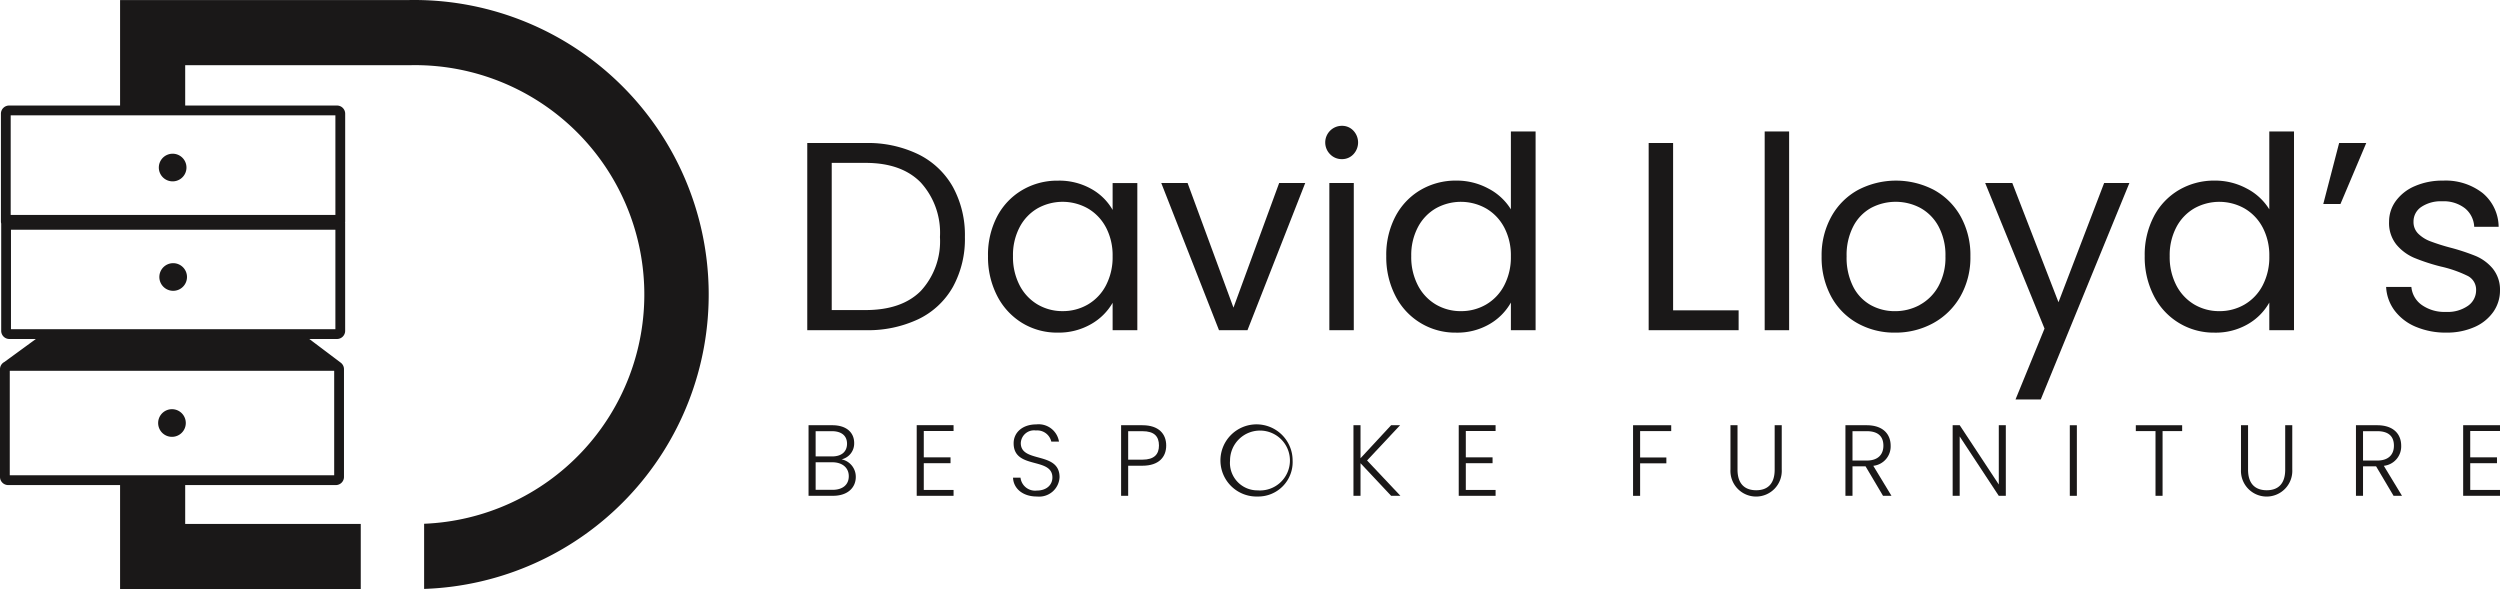 <svg id="dl-logo" xmlns="http://www.w3.org/2000/svg" xmlns:xlink="http://www.w3.org/1999/xlink" width="325.6" height="76.721" viewBox="0 0 325.6 76.721">
  <defs>
    <clipPath id="clip-path">
      <rect id="Rectangle_15" data-name="Rectangle 15" width="325.6" height="76.721" fill="none"/>
    </clipPath>
  </defs>
  <g id="Group_18" data-name="Group 18" clip-path="url(#clip-path)">
    <path id="Path_359" data-name="Path 359" d="M50.379,129.284a1.8,1.8,0,1,0-1.8-1.8,1.795,1.795,0,0,0,1.8,1.8" transform="translate(-27.981 -72.391)" fill="#1a1818"/>
    <path id="Path_360" data-name="Path 360" d="M50.588,50.821a1.8,1.8,0,1,0-1.8-1.8,1.795,1.795,0,0,0,1.8,1.8" transform="translate(-28.102 -27.201)" fill="#1a1818"/>
    <path id="Path_361" data-name="Path 361" d="M50.748,80.828a1.8,1.8,0,1,0,1.8,1.8,1.8,1.8,0,0,0-1.8-1.8" transform="translate(-28.194 -46.552)" fill="#1a1818"/>
    <path id="Path_362" data-name="Path 362" d="M54.018,0c-.3,0-.6,0-.892.011H15.639V13.745H1.184A1.063,1.063,0,0,0,.12,14.808V28.854a1.045,1.045,0,0,0,.036.262V43.088A1.062,1.062,0,0,0,1.219,44.15H4.674L.586,47.133l.025-.009A1.058,1.058,0,0,0,0,48.081V62.113a1.062,1.062,0,0,0,1.062,1.062H15.639V76.721H46.985V68.24H24.12V63.176H43.734A1.062,1.062,0,0,0,44.8,62.113V48.081a1.059,1.059,0,0,0-.466-.877l.022.013L40.284,44.15h3.607a1.062,1.062,0,0,0,1.062-1.062V29.055c0-.03-.006-.057-.008-.087a1.137,1.137,0,0,0,.011-.114V14.808a1.063,1.063,0,0,0-1.063-1.063H24.12V8.493h29.1l.1,0c.232-.005.465-.009.7-.009a29.877,29.877,0,0,1,1.217,59.73V76.7A38.361,38.361,0,0,0,54.018,0M43.524,61.9H1.272V48.291H43.524ZM1.429,29.917H43.681V42.878H1.429Zm42.253-1.924H1.393V15.018H43.682Z" fill="#1a1818"/>
    <path id="Path_363" data-name="Path 363" d="M251.5,139.793h-3.182V130.6h3.09c1.933,0,2.853,1.026,2.853,2.314a2.115,2.115,0,0,1-1.644,2.13,2.313,2.313,0,0,1,1.854,2.288c0,1.38-1.039,2.459-2.971,2.459m-.158-8.415h-2.1v3.287h2.143c1.249,0,1.946-.631,1.946-1.657,0-.986-.658-1.631-1.985-1.631m.053,4.05h-2.156v3.589h2.2c1.328,0,2.117-.67,2.117-1.775s-.841-1.815-2.156-1.815" transform="translate(-143.013 -75.218)" fill="#1a1818"/>
    <path id="Path_364" data-name="Path 364" d="M286.344,131.334h-3.879v3.432h3.484v.762h-3.484v3.484h3.879v.763h-4.8v-9.2h4.8Z" transform="translate(-162.152 -75.201)" fill="#1a1818"/>
    <path id="Path_365" data-name="Path 365" d="M314.222,139.741c-1.841,0-3.05-1.052-3.1-2.459h.973a1.91,1.91,0,0,0,2.13,1.683c1.275,0,2.025-.749,2.025-1.7,0-2.709-5.049-1-5.049-4.457,0-1.42,1.17-2.459,2.945-2.459a2.682,2.682,0,0,1,2.959,2.236h-1a1.879,1.879,0,0,0-2-1.446,1.73,1.73,0,0,0-1.972,1.644c0,2.656,5.049,1.025,5.049,4.444a2.658,2.658,0,0,1-2.958,2.511" transform="translate(-179.185 -75.075)" fill="#1a1818"/>
    <path id="Path_366" data-name="Path 366" d="M347.093,135.874h-1.854v3.918h-.92V130.6h2.774c2.13,0,3.1,1.131,3.1,2.643,0,1.486-.947,2.63-3.1,2.63m0-.789c1.552,0,2.156-.71,2.156-1.841,0-1.183-.6-1.867-2.156-1.867h-1.854v3.708Z" transform="translate(-198.306 -75.218)" fill="#1a1818"/>
    <path id="Path_367" data-name="Path 367" d="M380.086,139.742a4.7,4.7,0,1,1,4.549-4.694,4.482,4.482,0,0,1-4.549,4.694m0-.8a3.9,3.9,0,1,0-3.6-3.892,3.576,3.576,0,0,0,3.6,3.892" transform="translate(-216.285 -75.076)" fill="#1a1818"/>
    <path id="Path_368" data-name="Path 368" d="M416.6,135.546v4.247h-.92V130.6h.92v4.3l3.984-4.3h1.17l-4.3,4.589,4.339,4.6h-1.209Z" transform="translate(-239.406 -75.218)" fill="#1a1818"/>
    <path id="Path_369" data-name="Path 369" d="M452.813,131.334h-3.878v3.432h3.484v.762h-3.484v3.484h3.878v.763h-4.8v-9.2h4.8Z" transform="translate(-258.028 -75.201)" fill="#1a1818"/>
    <path id="Path_370" data-name="Path 370" d="M501.55,130.6h4.97v.763h-4.05V134.8h3.419v.762H502.47v4.234h-.92Z" transform="translate(-288.861 -75.218)" fill="#1a1818"/>
    <path id="Path_371" data-name="Path 371" d="M531.465,130.6h.92v5.785c0,1.907,1,2.682,2.432,2.682s2.406-.776,2.406-2.682V130.6h.921v5.772a3.344,3.344,0,1,1-6.679,0Z" transform="translate(-306.09 -75.218)" fill="#1a1818"/>
    <path id="Path_372" data-name="Path 372" d="M569.536,130.6c2.13,0,3.129,1.157,3.129,2.669a2.536,2.536,0,0,1-2.262,2.616l2.367,3.905h-1.1l-2.275-3.839h-1.7v3.839h-.92V130.6Zm0,.776h-1.841V135.2h1.854c1.5,0,2.17-.815,2.17-1.933,0-1.157-.631-1.893-2.182-1.893" transform="translate(-326.426 -75.218)" fill="#1a1818"/>
    <path id="Path_373" data-name="Path 373" d="M606.624,130.6v9.191h-.92l-5.088-7.731v7.731H599.7V130.6h.921l5.088,7.718V130.6Z" transform="translate(-345.386 -75.218)" fill="#1a1818"/>
    <rect id="Rectangle_13" data-name="Rectangle 13" width="0.92" height="9.191" transform="translate(269.571 55.384)" fill="#1a1818"/>
    <path id="Path_374" data-name="Path 374" d="M655.96,130.6h6.035v.763h-2.551v8.428h-.92v-8.428H655.96Z" transform="translate(-377.791 -75.218)" fill="#1a1818"/>
    <path id="Path_375" data-name="Path 375" d="M688.262,130.6h.92v5.785c0,1.907,1,2.682,2.432,2.682s2.406-.776,2.406-2.682V130.6h.921v5.772a3.344,3.344,0,1,1-6.679,0Z" transform="translate(-396.395 -75.218)" fill="#1a1818"/>
    <path id="Path_376" data-name="Path 376" d="M726.331,130.6c2.13,0,3.13,1.157,3.13,2.669a2.536,2.536,0,0,1-2.262,2.616l2.367,3.905h-1.1l-2.275-3.839h-1.7v3.839h-.921V130.6Zm0,.776h-1.84V135.2h1.854c1.5,0,2.17-.815,2.17-1.933,0-1.157-.631-1.893-2.183-1.893" transform="translate(-416.73 -75.218)" fill="#1a1818"/>
    <path id="Path_377" data-name="Path 377" d="M761.292,131.334h-3.878v3.432H760.9v.762h-3.484v3.484h3.878v.763h-4.8v-9.2h4.8Z" transform="translate(-435.692 -75.201)" fill="#1a1818"/>
    <path id="Path_378" data-name="Path 378" d="M262.428,45.409a10.457,10.457,0,0,1,4.477,4.25,13.045,13.045,0,0,1,1.556,6.506,12.944,12.944,0,0,1-1.556,6.488,10.266,10.266,0,0,1-4.477,4.2A15.356,15.356,0,0,1,255.52,68.3h-7.59V43.923h7.59a15.057,15.057,0,0,1,6.908,1.486m.3,17.769a9.519,9.519,0,0,0,2.483-7.013,9.716,9.716,0,0,0-2.5-7.1q-2.5-2.553-7.188-2.554h-4.407V65.679h4.407q4.722,0,7.205-2.5" transform="translate(-142.792 -25.297)" fill="#1a1818"/>
    <path id="Path_379" data-name="Path 379" d="M304.628,60.14A8.63,8.63,0,0,1,307.9,56.7a8.97,8.97,0,0,1,4.635-1.224,8.509,8.509,0,0,1,4.372,1.084,7.229,7.229,0,0,1,2.763,2.728v-3.5h3.218V74.954h-3.218V71.386a7.5,7.5,0,0,1-2.816,2.781,8.424,8.424,0,0,1-4.355,1.1,8.689,8.689,0,0,1-4.617-1.259,8.825,8.825,0,0,1-3.253-3.533,11,11,0,0,1-1.189-5.177,10.766,10.766,0,0,1,1.189-5.16m14.166,1.417a6.181,6.181,0,0,0-2.361-2.466,6.7,6.7,0,0,0-6.524-.017,6.09,6.09,0,0,0-2.343,2.448,7.794,7.794,0,0,0-.874,3.778,7.973,7.973,0,0,0,.874,3.83,6.187,6.187,0,0,0,2.343,2.483,6.335,6.335,0,0,0,3.253.857,6.43,6.43,0,0,0,3.271-.857,6.153,6.153,0,0,0,2.361-2.483,7.9,7.9,0,0,0,.874-3.8,7.8,7.8,0,0,0-.874-3.778" transform="translate(-174.762 -31.948)" fill="#1a1818"/>
    <path id="Path_380" data-name="Path 380" d="M366.049,72.442,372,56.212h3.393l-7.52,19.168h-3.708l-7.52-19.168h3.428Z" transform="translate(-205.402 -32.375)" fill="#1a1818"/>
    <path id="Path_381" data-name="Path 381" d="M407.666,42.352a2.169,2.169,0,0,1,1.539-3.708,2,2,0,0,1,1.486.63,2.24,2.24,0,0,1,0,3.078,2,2,0,0,1-1.486.63,2.093,2.093,0,0,1-1.539-.63m3.078,22.91h-3.183V46.094h3.183Z" transform="translate(-234.427 -22.257)" fill="#1a1818"/>
    <path id="Path_382" data-name="Path 382" d="M426.948,51.447A8.627,8.627,0,0,1,430.219,48a9.035,9.035,0,0,1,4.669-1.224,8.675,8.675,0,0,1,4.162,1.032,7.455,7.455,0,0,1,2.938,2.711V40.377h3.218V66.261h-3.218v-3.6a7.447,7.447,0,0,1-2.8,2.816,8.328,8.328,0,0,1-4.337,1.1,8.721,8.721,0,0,1-7.905-4.792,11,11,0,0,1-1.189-5.177,10.767,10.767,0,0,1,1.189-5.16m14.166,1.417a6.179,6.179,0,0,0-2.361-2.466,6.695,6.695,0,0,0-6.523-.017,6.088,6.088,0,0,0-2.343,2.448,7.794,7.794,0,0,0-.874,3.778,7.973,7.973,0,0,0,.874,3.83,6.184,6.184,0,0,0,2.343,2.483,6.334,6.334,0,0,0,3.253.857,6.429,6.429,0,0,0,3.27-.857,6.151,6.151,0,0,0,2.361-2.483,7.9,7.9,0,0,0,.874-3.8,7.8,7.8,0,0,0-.874-3.778" transform="translate(-245.21 -23.255)" fill="#1a1818"/>
    <path id="Path_383" data-name="Path 383" d="M509.527,65.714h8.534V68.3H506.344V43.923h3.183Z" transform="translate(-291.622 -25.297)" fill="#1a1818"/>
    <rect id="Rectangle_14" data-name="Rectangle 14" width="3.183" height="25.884" transform="translate(229.832 17.122)" fill="#1a1818"/>
    <path id="Path_384" data-name="Path 384" d="M564.131,74.044a8.713,8.713,0,0,1-3.428-3.48,10.671,10.671,0,0,1-1.242-5.229,10.359,10.359,0,0,1,1.277-5.194,8.792,8.792,0,0,1,3.48-3.463,10.68,10.68,0,0,1,9.864,0,8.834,8.834,0,0,1,3.48,3.445,10.345,10.345,0,0,1,1.277,5.212,10.211,10.211,0,0,1-1.312,5.229,9.1,9.1,0,0,1-3.55,3.48,10.178,10.178,0,0,1-4.967,1.224,9.808,9.808,0,0,1-4.879-1.224m8.1-2.379a6.122,6.122,0,0,0,2.431-2.414,7.732,7.732,0,0,0,.927-3.917,7.854,7.854,0,0,0-.91-3.918,5.961,5.961,0,0,0-2.379-2.4,6.868,6.868,0,0,0-6.383,0,5.771,5.771,0,0,0-2.326,2.4,8.106,8.106,0,0,0-.874,3.918,8.317,8.317,0,0,0,.857,3.952,5.691,5.691,0,0,0,2.291,2.4,6.436,6.436,0,0,0,3.148.787,6.721,6.721,0,0,0,3.218-.8" transform="translate(-322.214 -31.947)" fill="#1a1818"/>
    <path id="Path_385" data-name="Path 385" d="M628.475,56.213,616.933,84.4h-3.288l3.778-9.234-7.73-18.958h3.533l6.016,15.53,5.946-15.53Z" transform="translate(-351.144 -32.375)" fill="#1a1818"/>
    <path id="Path_386" data-name="Path 386" d="M659.876,51.447A8.625,8.625,0,0,1,663.146,48a9.035,9.035,0,0,1,4.669-1.224,8.676,8.676,0,0,1,4.162,1.032,7.456,7.456,0,0,1,2.938,2.711V40.377h3.218V66.261h-3.218v-3.6a7.447,7.447,0,0,1-2.8,2.816,8.328,8.328,0,0,1-4.337,1.1,8.719,8.719,0,0,1-7.9-4.792,10.992,10.992,0,0,1-1.189-5.177,10.761,10.761,0,0,1,1.189-5.16m14.166,1.417a6.18,6.18,0,0,0-2.361-2.466,6.695,6.695,0,0,0-6.523-.017,6.091,6.091,0,0,0-2.343,2.448,7.794,7.794,0,0,0-.874,3.778,7.973,7.973,0,0,0,.874,3.83,6.187,6.187,0,0,0,2.343,2.483,6.336,6.336,0,0,0,3.253.857,6.429,6.429,0,0,0,3.27-.857,6.151,6.151,0,0,0,2.361-2.483,7.9,7.9,0,0,0,.874-3.8,7.8,7.8,0,0,0-.874-3.778" transform="translate(-379.362 -23.255)" fill="#1a1818"/>
    <path id="Path_387" data-name="Path 387" d="M715.6,43.923h3.532l-3.357,7.94h-2.239Z" transform="translate(-410.952 -25.297)" fill="#1a1818"/>
    <path id="Path_388" data-name="Path 388" d="M736.719,74.516a6.655,6.655,0,0,1-2.763-2.1,5.577,5.577,0,0,1-1.12-3.1h3.288a3.225,3.225,0,0,0,1.346,2.343,5.121,5.121,0,0,0,3.166.91,4.6,4.6,0,0,0,2.868-.8,2.457,2.457,0,0,0,1.05-2.028,2,2,0,0,0-1.12-1.871,15.711,15.711,0,0,0-3.463-1.207,25.322,25.322,0,0,1-3.48-1.137,6.172,6.172,0,0,1-2.309-1.714,4.471,4.471,0,0,1-.962-2.991,4.532,4.532,0,0,1,.874-2.693,5.928,5.928,0,0,1,2.483-1.941,8.944,8.944,0,0,1,3.672-.717,7.845,7.845,0,0,1,5.142,1.609,5.8,5.8,0,0,1,2.1,4.407h-3.183a3.291,3.291,0,0,0-1.207-2.413,4.5,4.5,0,0,0-2.955-.909,4.558,4.558,0,0,0-2.728.734,2.27,2.27,0,0,0-1.014,1.924,2.107,2.107,0,0,0,.612,1.557,4.467,4.467,0,0,0,1.539.979,26.129,26.129,0,0,0,2.571.822,27.84,27.84,0,0,1,3.358,1.1,5.884,5.884,0,0,1,2.221,1.626,4.355,4.355,0,0,1,.962,2.834,4.854,4.854,0,0,1-.875,2.833,5.833,5.833,0,0,1-2.466,1.976,8.822,8.822,0,0,1-3.655.717,9.917,9.917,0,0,1-3.953-.752" transform="translate(-422.067 -31.947)" fill="#1a1818"/>
  </g>
</svg>
